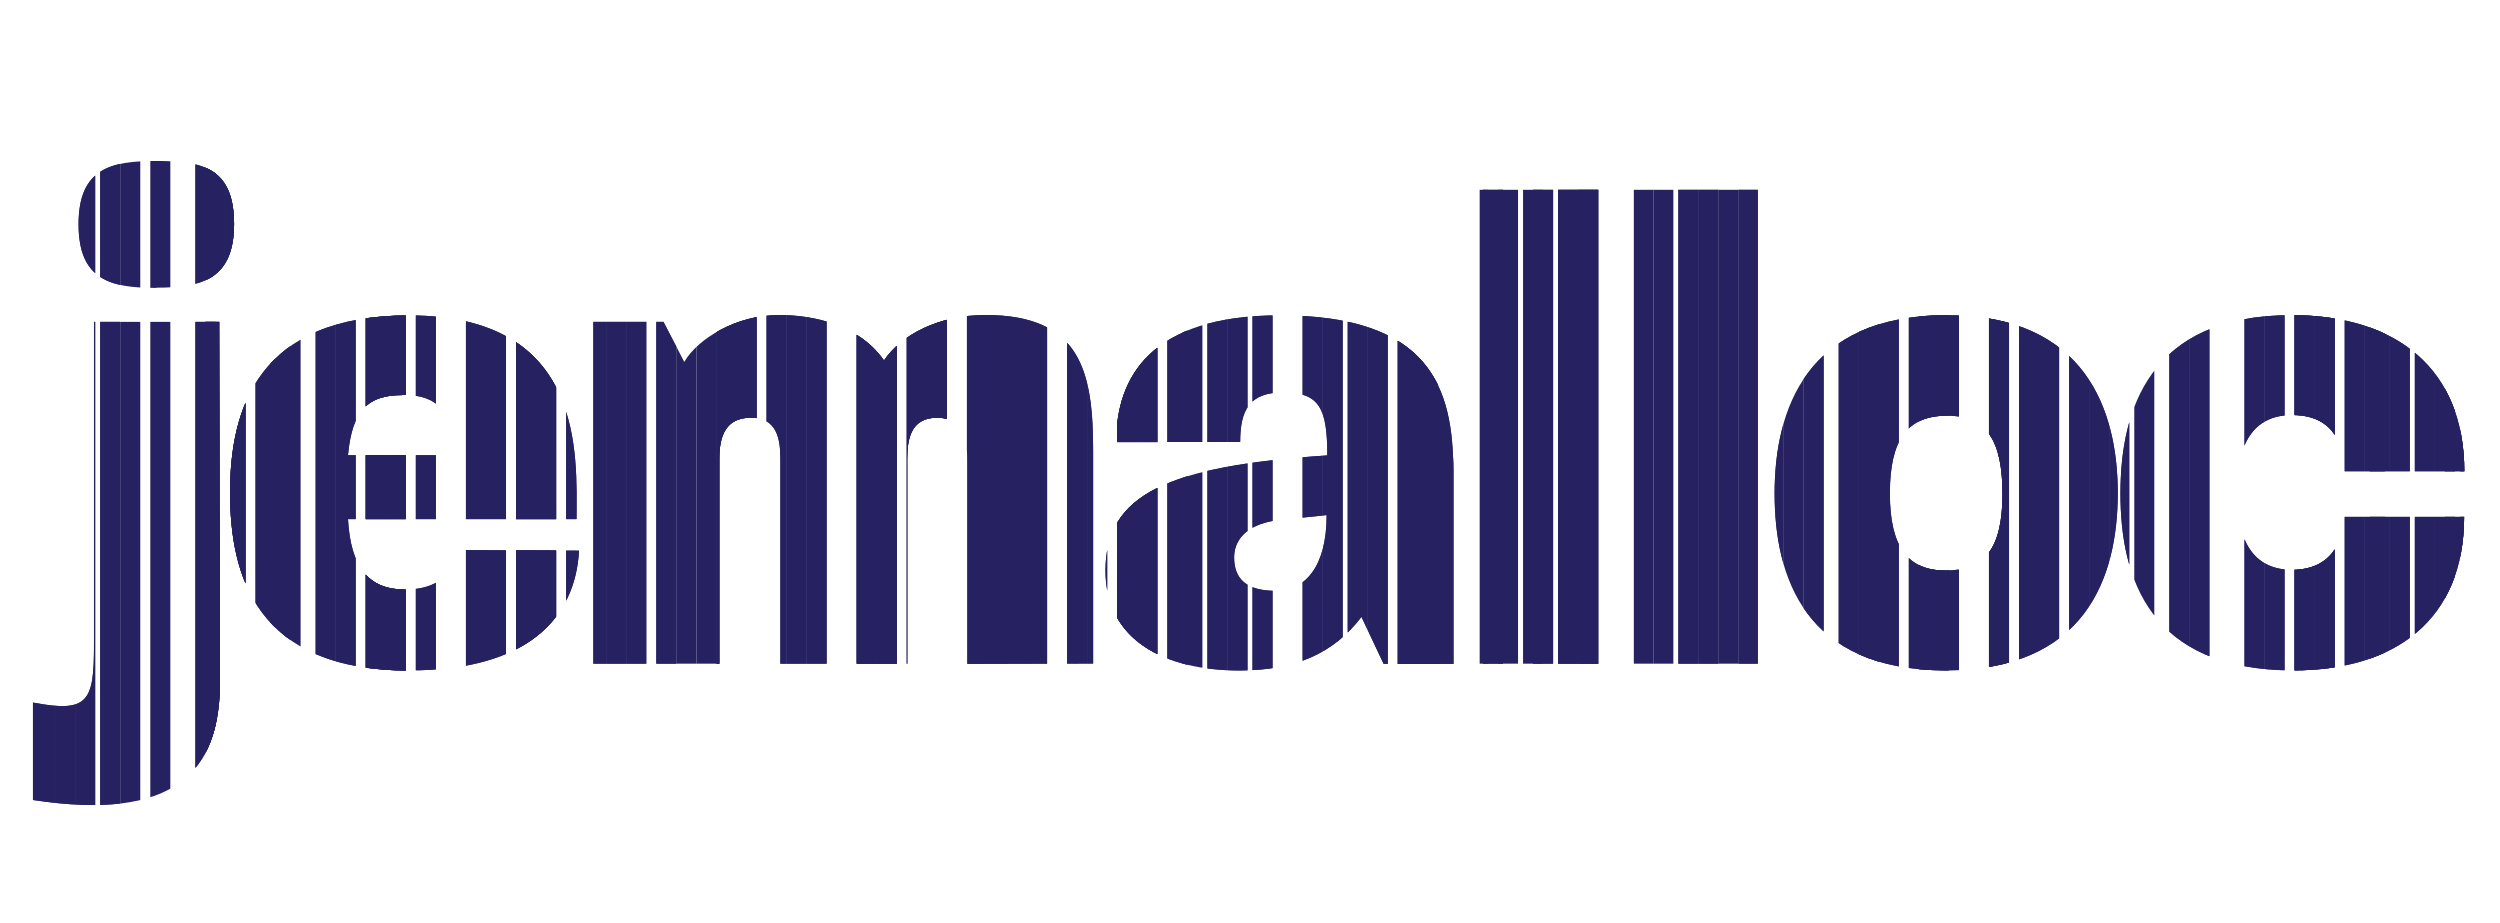 <svg id="Layer_3" data-name="Layer 3" xmlns="http://www.w3.org/2000/svg" xmlns:xlink="http://www.w3.org/1999/xlink" viewBox="0 0 499 184.27"><defs><style>.cls-1,.cls-3{fill:none;}.cls-2{clip-path:url(#clip-path);}.cls-3{stroke:#262262;stroke-linecap:round;stroke-linejoin:round;stroke-width:4px;}</style><clipPath id="clip-path" transform="translate(-100.66 -259.87)"><path class="cls-1" d="M144.57,396c0,18.2-9.37,27.83-37.33,23.55V400.1c11.11,2.14,12.18-.27,12.18-11.5V324.11h25Zm-12.71-78.66c-9,0-15.52-1.48-15.52-12.71S122.9,292,131.86,292s15.52,1.2,15.52,12.58C147.38,315.55,141,317.29,131.86,317.29Zm50.57,76.39c-30.64,0-35.85-18.86-35.85-35.59s5.61-35.32,35.72-35.32c35.32,0,33.44,28,33.44,40.67H170.12c.54,9.5,4,14.05,11.37,14.05,6.83,0,9.64-3.34,10-7.89l24.75.13C215.48,383.38,205.84,393.68,182.43,393.68Zm-1.47-55c-6.69,0-10,2.81-10.84,12h21.41C190.73,341.9,188.18,338.69,181,338.69Zm112.78,53.65V351.4c0-4.15-1.33-8.16-6-8.16-5,0-6,3.75-6,8.16v40.94H256.42V351.4c0-4.15-.81-8.16-5.89-8.16s-6.29,3.75-6.29,8.16v40.94H219.09V324.11h14l4.15,8c2.67-4.69,10.56-9.37,18.86-9.37,7.36,0,16.19,2.14,21,9.1,3.48-5.22,11.11-9.1,20.21-9.1,19.13,0,21.54,11.37,21.54,27.16v42.41Zm83.09,0L372.41,383c-5.48,7.22-13.11,10.7-24.35,10.7-14.85,0-26.75-6-26.75-19.93,0-15.26,12.44-20.88,44.28-23,0-9.5-1.61-12.57-8.83-12.57-6.69,0-8.56,3.48-8.56,9.9H323.45c0-12.85,6.82-25.29,32.64-25.29,30,0,34.65,14.45,34.65,31.17v38.4Zm-21.54-28.63c-6.29.94-8.3,4.28-8.3,7.36,0,4.28,2.41,6.69,8.3,6.69s10.17-4.82,10.17-15.12ZM396,392.34V297.75h24.75v94.59Zm30.77,0V297.75h24.75v94.59Zm62.21,1.34c-28.09,0-34.11-18.6-34.11-35.32s6.29-35.59,34.38-35.59c27.7,0,34.12,19,34.12,35.59C523.33,375.22,516.91,393.68,488.94,393.68Zm.27-50.84c-7.89,0-11.37,4.82-11.37,15.52s3.61,15.39,11.1,15.39c7.9,0,11.38-4.42,11.38-15.39C500.32,347.79,497.24,342.84,489.21,342.84Zm69.17,50.84c-28.9,0-34.52-18.6-34.52-35.32s5.76-35.59,34.12-35.59c21.14,0,34.52,10.84,34.52,31.17H568.42c0-9.23-5.49-11.23-10.17-11.23-7,0-11.11,4.54-11.11,15.38s4,15.52,11.11,15.52c4.81,0,10-2.41,10-10.57H592.5C592.5,383.38,579,393.68,558.38,393.68Z"/></clipPath></defs><title>jemalloc Final Logo</title><g class="cls-2"><line class="cls-3" x1="345" y1="182.27" x2="345" y2="2"/><line class="cls-3" x1="225" y1="182.27" x2="225" y2="2"/><line class="cls-3" x1="105" y1="182.27" x2="105" y2="2"/><line class="cls-3" x1="43" y1="182.27" x2="43" y2="2"/><line class="cls-3" x1="475" y1="182.27" x2="475" y2="2"/><line class="cls-3" x1="195" y1="182.27" x2="195" y2="2"/><line class="cls-3" x1="75" y1="182.27" x2="75" y2="2"/><line class="cls-3" x1="337" y1="182.27" x2="337" y2="2"/><line class="cls-3" x1="215" y1="182.27" x2="215" y2="2"/><line class="cls-3" x1="95" y1="182.27" x2="95" y2="2"/><line class="cls-3" x1="415" y1="182.27" x2="415" y2="2"/><line class="cls-3" x1="385" y1="182.27" x2="385" y2="2"/><line class="cls-3" x1="183" y1="182.27" x2="183" y2="2"/><line class="cls-3" x1="65" y1="182.27" x2="65" y2="2"/><line class="cls-3" x1="173" y1="182.27" x2="173" y2="2"/><line class="cls-3" x1="145" y1="182.27" x2="145" y2="2"/><line class="cls-3" x1="163" y1="182.27" x2="163" y2="2"/><line class="cls-3" x1="460" y1="182.27" x2="460" y2="2"/><line class="cls-3" x1="281" y1="182.27" x2="281" y2="2"/><line class="cls-3" x1="313" y1="182.27" x2="313" y2="2"/><line class="cls-3" x1="252" y1="182.27" x2="252" y2="2"/><line class="cls-3" x1="450" y1="182.27" x2="450" y2="2"/><line class="cls-3" x1="271" y1="182.27" x2="271" y2="2"/><line class="cls-3" x1="332" y1="182.27" x2="332" y2="2"/><line class="cls-3" x1="203" y1="182.27" x2="203" y2="2"/><line class="cls-3" x1="13" y1="182.27" x2="13" y2="2"/><line class="cls-3" x1="373" y1="182.27" x2="373" y2="2"/><line class="cls-3" x1="354" y1="182.27" x2="354" y2="2"/><line class="cls-3" x1="235" y1="182.27" x2="235" y2="2"/><line class="cls-3" x1="115" y1="182.27" x2="115" y2="2"/><line class="cls-3" x1="53" y1="182.27" x2="53" y2="2"/><line class="cls-3" x1="484" y1="182.27" x2="484" y2="2"/><line class="cls-3" x1="405" y1="182.27" x2="405" y2="2"/><line class="cls-3" x1="85" y1="182.27" x2="85" y2="2"/><line class="cls-3" x1="225" y1="182.27" x2="225" y2="2"/><line class="cls-3" x1="105" y1="182.27" x2="105" y2="2"/><line class="cls-3" x1="43" y1="182.27" x2="43" y2="2"/><line class="cls-3" x1="435" y1="182.27" x2="435" y2="2"/><line class="cls-3" x1="123" y1="182.27" x2="123" y2="2"/><line class="cls-3" x1="75" y1="182.27" x2="75" y2="2"/><line class="cls-3" x1="183" y1="182.27" x2="183" y2="2"/><line class="cls-3" x1="155" y1="182.27" x2="155" y2="2"/><line class="cls-3" x1="173" y1="182.27" x2="173" y2="2"/><line class="cls-3" x1="145" y1="182.27" x2="145" y2="2"/><line class="cls-3" x1="470" y1="182.27" x2="470" y2="2"/><line class="cls-3" x1="292" y1="182.27" x2="292" y2="2"/><line class="cls-3" x1="262" y1="182.27" x2="262" y2="2"/><line class="cls-3" x1="460" y1="182.27" x2="460" y2="2"/><line class="cls-3" x1="281" y1="182.27" x2="281" y2="2"/><line class="cls-3" x1="313" y1="182.27" x2="313" y2="2"/><line class="cls-3" x1="243" y1="182.27" x2="243" y2="2"/><line class="cls-3" x1="22" y1="182.27" x2="22" y2="2"/><line class="cls-3" x1="383" y1="182.27" x2="383" y2="2"/><line class="cls-3" x1="5" y1="182.27" x2="5" y2="2"/><line class="cls-3" x1="133" y1="182.27" x2="133" y2="2"/><line class="cls-3" x1="362" y1="182.27" x2="362" y2="2"/><line class="cls-3" x1="288" y1="182.27" x2="288" y2="2"/><line class="cls-3" x1="298" y1="182.27" x2="298" y2="2"/><line class="cls-3" x1="423" y1="182.27" x2="423" y2="2"/><line class="cls-3" x1="369" y1="182.27" x2="369" y2="2"/><line class="cls-3" x1="490" y1="182.27" x2="490" y2="2"/><line class="cls-3" x1="2" y1="182.27" x2="2" y2="2"/><line class="cls-3" x1="493" y1="182.27" x2="493" y2="2"/><line class="cls-3" x1="225" y1="182.27" x2="225" y2="2"/><line class="cls-3" x1="105" y1="182.27" x2="105" y2="2"/><line class="cls-3" x1="43" y1="182.27" x2="43" y2="2"/><line class="cls-3" x1="475" y1="182.27" x2="475" y2="2"/><line class="cls-3" x1="195" y1="182.27" x2="195" y2="2"/><line class="cls-3" x1="75" y1="182.27" x2="75" y2="2"/><line class="cls-3" x1="337" y1="182.27" x2="337" y2="2"/><line class="cls-3" x1="215" y1="182.27" x2="215" y2="2"/><line class="cls-3" x1="95" y1="182.27" x2="95" y2="2"/><line class="cls-3" x1="415" y1="182.27" x2="415" y2="2"/><line class="cls-3" x1="385" y1="182.27" x2="385" y2="2"/><line class="cls-3" x1="183" y1="182.27" x2="183" y2="2"/><line class="cls-3" x1="65" y1="182.27" x2="65" y2="2"/><line class="cls-3" x1="173" y1="182.27" x2="173" y2="2"/><line class="cls-3" x1="145" y1="182.27" x2="145" y2="2"/><line class="cls-3" x1="163" y1="182.27" x2="163" y2="2"/><line class="cls-3" x1="460" y1="182.27" x2="460" y2="2"/><line class="cls-3" x1="281" y1="182.27" x2="281" y2="2"/><line class="cls-3" x1="313" y1="182.27" x2="313" y2="2"/><line class="cls-3" x1="252" y1="182.27" x2="252" y2="2"/><line class="cls-3" x1="450" y1="182.27" x2="450" y2="2"/><line class="cls-3" x1="271" y1="182.27" x2="271" y2="2"/><line class="cls-3" x1="306" y1="182.27" x2="306" y2="2"/><line class="cls-3" x1="203" y1="182.27" x2="203" y2="2"/><line class="cls-3" x1="13" y1="182.27" x2="13" y2="2"/><line class="cls-3" x1="373" y1="182.27" x2="373" y2="2"/><line class="cls-3" x1="354" y1="182.27" x2="354" y2="2"/><line class="cls-3" x1="235" y1="182.27" x2="235" y2="2"/><line class="cls-3" x1="115" y1="182.27" x2="115" y2="2"/><line class="cls-3" x1="53" y1="182.27" x2="53" y2="2"/><line class="cls-3" x1="484" y1="182.27" x2="484" y2="2"/><line class="cls-3" x1="405" y1="182.27" x2="405" y2="2"/><line class="cls-3" x1="85" y1="182.27" x2="85" y2="2"/><line class="cls-3" x1="225" y1="182.27" x2="225" y2="2"/><line class="cls-3" x1="105" y1="182.27" x2="105" y2="2"/><line class="cls-3" x1="43" y1="182.27" x2="43" y2="2"/><line class="cls-3" x1="435" y1="182.27" x2="435" y2="2"/><line class="cls-3" x1="123" y1="182.27" x2="123" y2="2"/><line class="cls-3" x1="75" y1="182.27" x2="75" y2="2"/><line class="cls-3" x1="183" y1="182.27" x2="183" y2="2"/><line class="cls-3" x1="155" y1="182.27" x2="155" y2="2"/><line class="cls-3" x1="173" y1="182.27" x2="173" y2="2"/><line class="cls-3" x1="145" y1="182.27" x2="145" y2="2"/><line class="cls-3" x1="470" y1="182.27" x2="470" y2="2"/><line class="cls-3" x1="292" y1="182.27" x2="292" y2="2"/><line class="cls-3" x1="262" y1="182.27" x2="262" y2="2"/><line class="cls-3" x1="460" y1="182.27" x2="460" y2="2"/><line class="cls-3" x1="281" y1="182.27" x2="281" y2="2"/><line class="cls-3" x1="328" y1="182.27" x2="328" y2="2"/><line class="cls-3" x1="243" y1="182.27" x2="243" y2="2"/><line class="cls-3" x1="22" y1="182.27" x2="22" y2="2"/><line class="cls-3" x1="383" y1="182.27" x2="383" y2="2"/><line class="cls-3" x1="5" y1="182.27" x2="5" y2="2"/><line class="cls-3" x1="32" y1="182.27" x2="32" y2="2"/><line class="cls-3" x1="133" y1="182.27" x2="133" y2="2"/><line class="cls-3" x1="362" y1="182.27" x2="362" y2="2"/><line class="cls-3" x1="288" y1="182.27" x2="288" y2="2"/><line class="cls-3" x1="298" y1="182.27" x2="298" y2="2"/><line class="cls-3" x1="423" y1="182.27" x2="423" y2="2"/><line class="cls-3" x1="369" y1="182.27" x2="369" y2="2"/><line class="cls-3" x1="490" y1="182.27" x2="490" y2="2"/><line class="cls-3" x1="2" y1="182.27" x2="2" y2="2"/><line class="cls-3" x1="493" y1="182.27" x2="493" y2="2"/><line class="cls-3" x1="349" y1="182.27" x2="349" y2="2"/><line class="cls-3" x1="229" y1="182.27" x2="229" y2="2"/><line class="cls-3" x1="109" y1="182.27" x2="109" y2="2"/><line class="cls-3" x1="47" y1="182.27" x2="47" y2="2"/><line class="cls-3" x1="479" y1="182.27" x2="479" y2="2"/><line class="cls-3" x1="399" y1="182.27" x2="399" y2="2"/><line class="cls-3" x1="199" y1="182.27" x2="199" y2="2"/><line class="cls-3" x1="79" y1="182.27" x2="79" y2="2"/><line class="cls-3" x1="341" y1="182.27" x2="341" y2="2"/><line class="cls-3" x1="219" y1="182.27" x2="219" y2="2"/><line class="cls-3" x1="99" y1="182.27" x2="99" y2="2"/><line class="cls-3" x1="41" y1="182.27" x2="41" y2="2"/><line class="cls-3" x1="419" y1="182.27" x2="419" y2="2"/><line class="cls-3" x1="389" y1="182.27" x2="389" y2="2"/><line class="cls-3" x1="187" y1="182.27" x2="187" y2="2"/><line class="cls-3" x1="69" y1="182.27" x2="69" y2="2"/><line class="cls-3" x1="177" y1="182.27" x2="177" y2="2"/><line class="cls-3" x1="149" y1="182.27" x2="149" y2="2"/><line class="cls-3" x1="464" y1="182.27" x2="464" y2="2"/><line class="cls-3" x1="285" y1="182.27" x2="285" y2="2"/><line class="cls-3" x1="317" y1="182.27" x2="317" y2="2"/><line class="cls-3" x1="454" y1="182.27" x2="454" y2="2"/><line class="cls-3" x1="275" y1="182.27" x2="275" y2="2"/><line class="cls-3" x1="308" y1="182.27" x2="308" y2="2"/><line class="cls-3" x1="207" y1="182.27" x2="207" y2="2"/><line class="cls-3" x1="17" y1="182.27" x2="17" y2="2"/><line class="cls-3" x1="377" y1="182.27" x2="377" y2="2"/><line class="cls-3" x1="358" y1="182.27" x2="358" y2="2"/><line class="cls-3" x1="238" y1="182.27" x2="238" y2="2"/><line class="cls-3" x1="119" y1="182.27" x2="119" y2="2"/><line class="cls-3" x1="488" y1="182.27" x2="488" y2="2"/><line class="cls-3" x1="409" y1="182.27" x2="409" y2="2"/><line class="cls-3" x1="229" y1="182.27" x2="229" y2="2"/><line class="cls-3" x1="109" y1="182.27" x2="109" y2="2"/><line class="cls-3" x1="47" y1="182.27" x2="47" y2="2"/><line class="cls-3" x1="439" y1="182.27" x2="439" y2="2"/><line class="cls-3" x1="399" y1="182.27" x2="399" y2="2"/><line class="cls-3" x1="127" y1="182.27" x2="127" y2="2"/><line class="cls-3" x1="79" y1="182.27" x2="79" y2="2"/><line class="cls-3" x1="187" y1="182.27" x2="187" y2="2"/><line class="cls-3" x1="159" y1="182.27" x2="159" y2="2"/><line class="cls-3" x1="177" y1="182.27" x2="177" y2="2"/><line class="cls-3" x1="149" y1="182.27" x2="149" y2="2"/><line class="cls-3" x1="474" y1="182.27" x2="474" y2="2"/><line class="cls-3" x1="266" y1="182.27" x2="266" y2="2"/><line class="cls-3" x1="464" y1="182.27" x2="464" y2="2"/><line class="cls-3" x1="285" y1="182.27" x2="285" y2="2"/><line class="cls-3" x1="317" y1="182.27" x2="317" y2="2"/><line class="cls-3" x1="247" y1="182.27" x2="247" y2="2"/><line class="cls-3" x1="26" y1="182.27" x2="26" y2="2"/><line class="cls-3" x1="387" y1="182.27" x2="387" y2="2"/><line class="cls-3" x1="9" y1="182.27" x2="9" y2="2"/><line class="cls-3" x1="137" y1="182.27" x2="137" y2="2"/><line class="cls-3" x1="292" y1="182.27" x2="292" y2="2"/><line class="cls-3" x1="373" y1="182.27" x2="373" y2="2"/><line class="cls-3" x1="56" y1="182.27" x2="56" y2="2"/><line class="cls-3" x1="494" y1="182.27" x2="494" y2="2"/><line class="cls-3" x1="497" y1="182.27" x2="497" y2="2"/><line class="cls-3" x1="349" y1="182.27" x2="349" y2="2"/><line class="cls-3" x1="229" y1="182.27" x2="229" y2="2"/><line class="cls-3" x1="109" y1="182.27" x2="109" y2="2"/><line class="cls-3" x1="47" y1="182.27" x2="47" y2="2"/><line class="cls-3" x1="479" y1="182.27" x2="479" y2="2"/><line class="cls-3" x1="399" y1="182.27" x2="399" y2="2"/><line class="cls-3" x1="199" y1="182.27" x2="199" y2="2"/><line class="cls-3" x1="79" y1="182.27" x2="79" y2="2"/><line class="cls-3" x1="341" y1="182.27" x2="341" y2="2"/><line class="cls-3" x1="219" y1="182.27" x2="219" y2="2"/><line class="cls-3" x1="99" y1="182.27" x2="99" y2="2"/><line class="cls-3" x1="41" y1="182.27" x2="41" y2="2"/><line class="cls-3" x1="419" y1="182.27" x2="419" y2="2"/><line class="cls-3" x1="389" y1="182.27" x2="389" y2="2"/><line class="cls-3" x1="187" y1="182.27" x2="187" y2="2"/><line class="cls-3" x1="69" y1="182.27" x2="69" y2="2"/><line class="cls-3" x1="177" y1="182.27" x2="177" y2="2"/><line class="cls-3" x1="149" y1="182.27" x2="149" y2="2"/><line class="cls-3" x1="141" y1="182.27" x2="141" y2="2"/><line class="cls-3" x1="464" y1="182.27" x2="464" y2="2"/><line class="cls-3" x1="285" y1="182.27" x2="285" y2="2"/><line class="cls-3" x1="317" y1="182.27" x2="317" y2="2"/><line class="cls-3" x1="454" y1="182.27" x2="454" y2="2"/><line class="cls-3" x1="275" y1="182.27" x2="275" y2="2"/><line class="cls-3" x1="308" y1="182.27" x2="308" y2="2"/><line class="cls-3" x1="207" y1="182.27" x2="207" y2="2"/><line class="cls-3" x1="17" y1="182.27" x2="17" y2="2"/><line class="cls-3" x1="377" y1="182.27" x2="377" y2="2"/><line class="cls-3" x1="119" y1="182.27" x2="119" y2="2"/><line class="cls-3" x1="488" y1="182.27" x2="488" y2="2"/><line class="cls-3" x1="409" y1="182.27" x2="409" y2="2"/><line class="cls-3" x1="229" y1="182.27" x2="229" y2="2"/><line class="cls-3" x1="109" y1="182.27" x2="109" y2="2"/><line class="cls-3" x1="47" y1="182.27" x2="47" y2="2"/><line class="cls-3" x1="439" y1="182.27" x2="439" y2="2"/><line class="cls-3" x1="399" y1="182.27" x2="399" y2="2"/><line class="cls-3" x1="127" y1="182.27" x2="127" y2="2"/><line class="cls-3" x1="79" y1="182.27" x2="79" y2="2"/><line class="cls-3" x1="187" y1="182.27" x2="187" y2="2"/><line class="cls-3" x1="159" y1="182.27" x2="159" y2="2"/><line class="cls-3" x1="177" y1="182.27" x2="177" y2="2"/><line class="cls-3" x1="149" y1="182.27" x2="149" y2="2"/><line class="cls-3" x1="474" y1="182.27" x2="474" y2="2"/><line class="cls-3" x1="295" y1="182.27" x2="295" y2="2"/><line class="cls-3" x1="266" y1="182.27" x2="266" y2="2"/><line class="cls-3" x1="464" y1="182.27" x2="464" y2="2"/><line class="cls-3" x1="285" y1="182.27" x2="285" y2="2"/><line class="cls-3" x1="317" y1="182.27" x2="317" y2="2"/><line class="cls-3" x1="247" y1="182.27" x2="247" y2="2"/><line class="cls-3" x1="58" y1="182.27" x2="58" y2="2"/><line class="cls-3" x1="387" y1="182.27" x2="387" y2="2"/><line class="cls-3" x1="9" y1="182.27" x2="9" y2="2"/><line class="cls-3" x1="292" y1="182.27" x2="292" y2="2"/><line class="cls-3" x1="301" y1="182.27" x2="301" y2="2"/><line class="cls-3" x1="428" y1="182.27" x2="428" y2="2"/><line class="cls-3" x1="373" y1="182.27" x2="373" y2="2"/><line class="cls-3" x1="56" y1="182.27" x2="56" y2="2"/><line class="cls-3" x1="494" y1="182.27" x2="494" y2="2"/><line class="cls-3" x1="497" y1="182.27" x2="497" y2="2"/></g></svg>